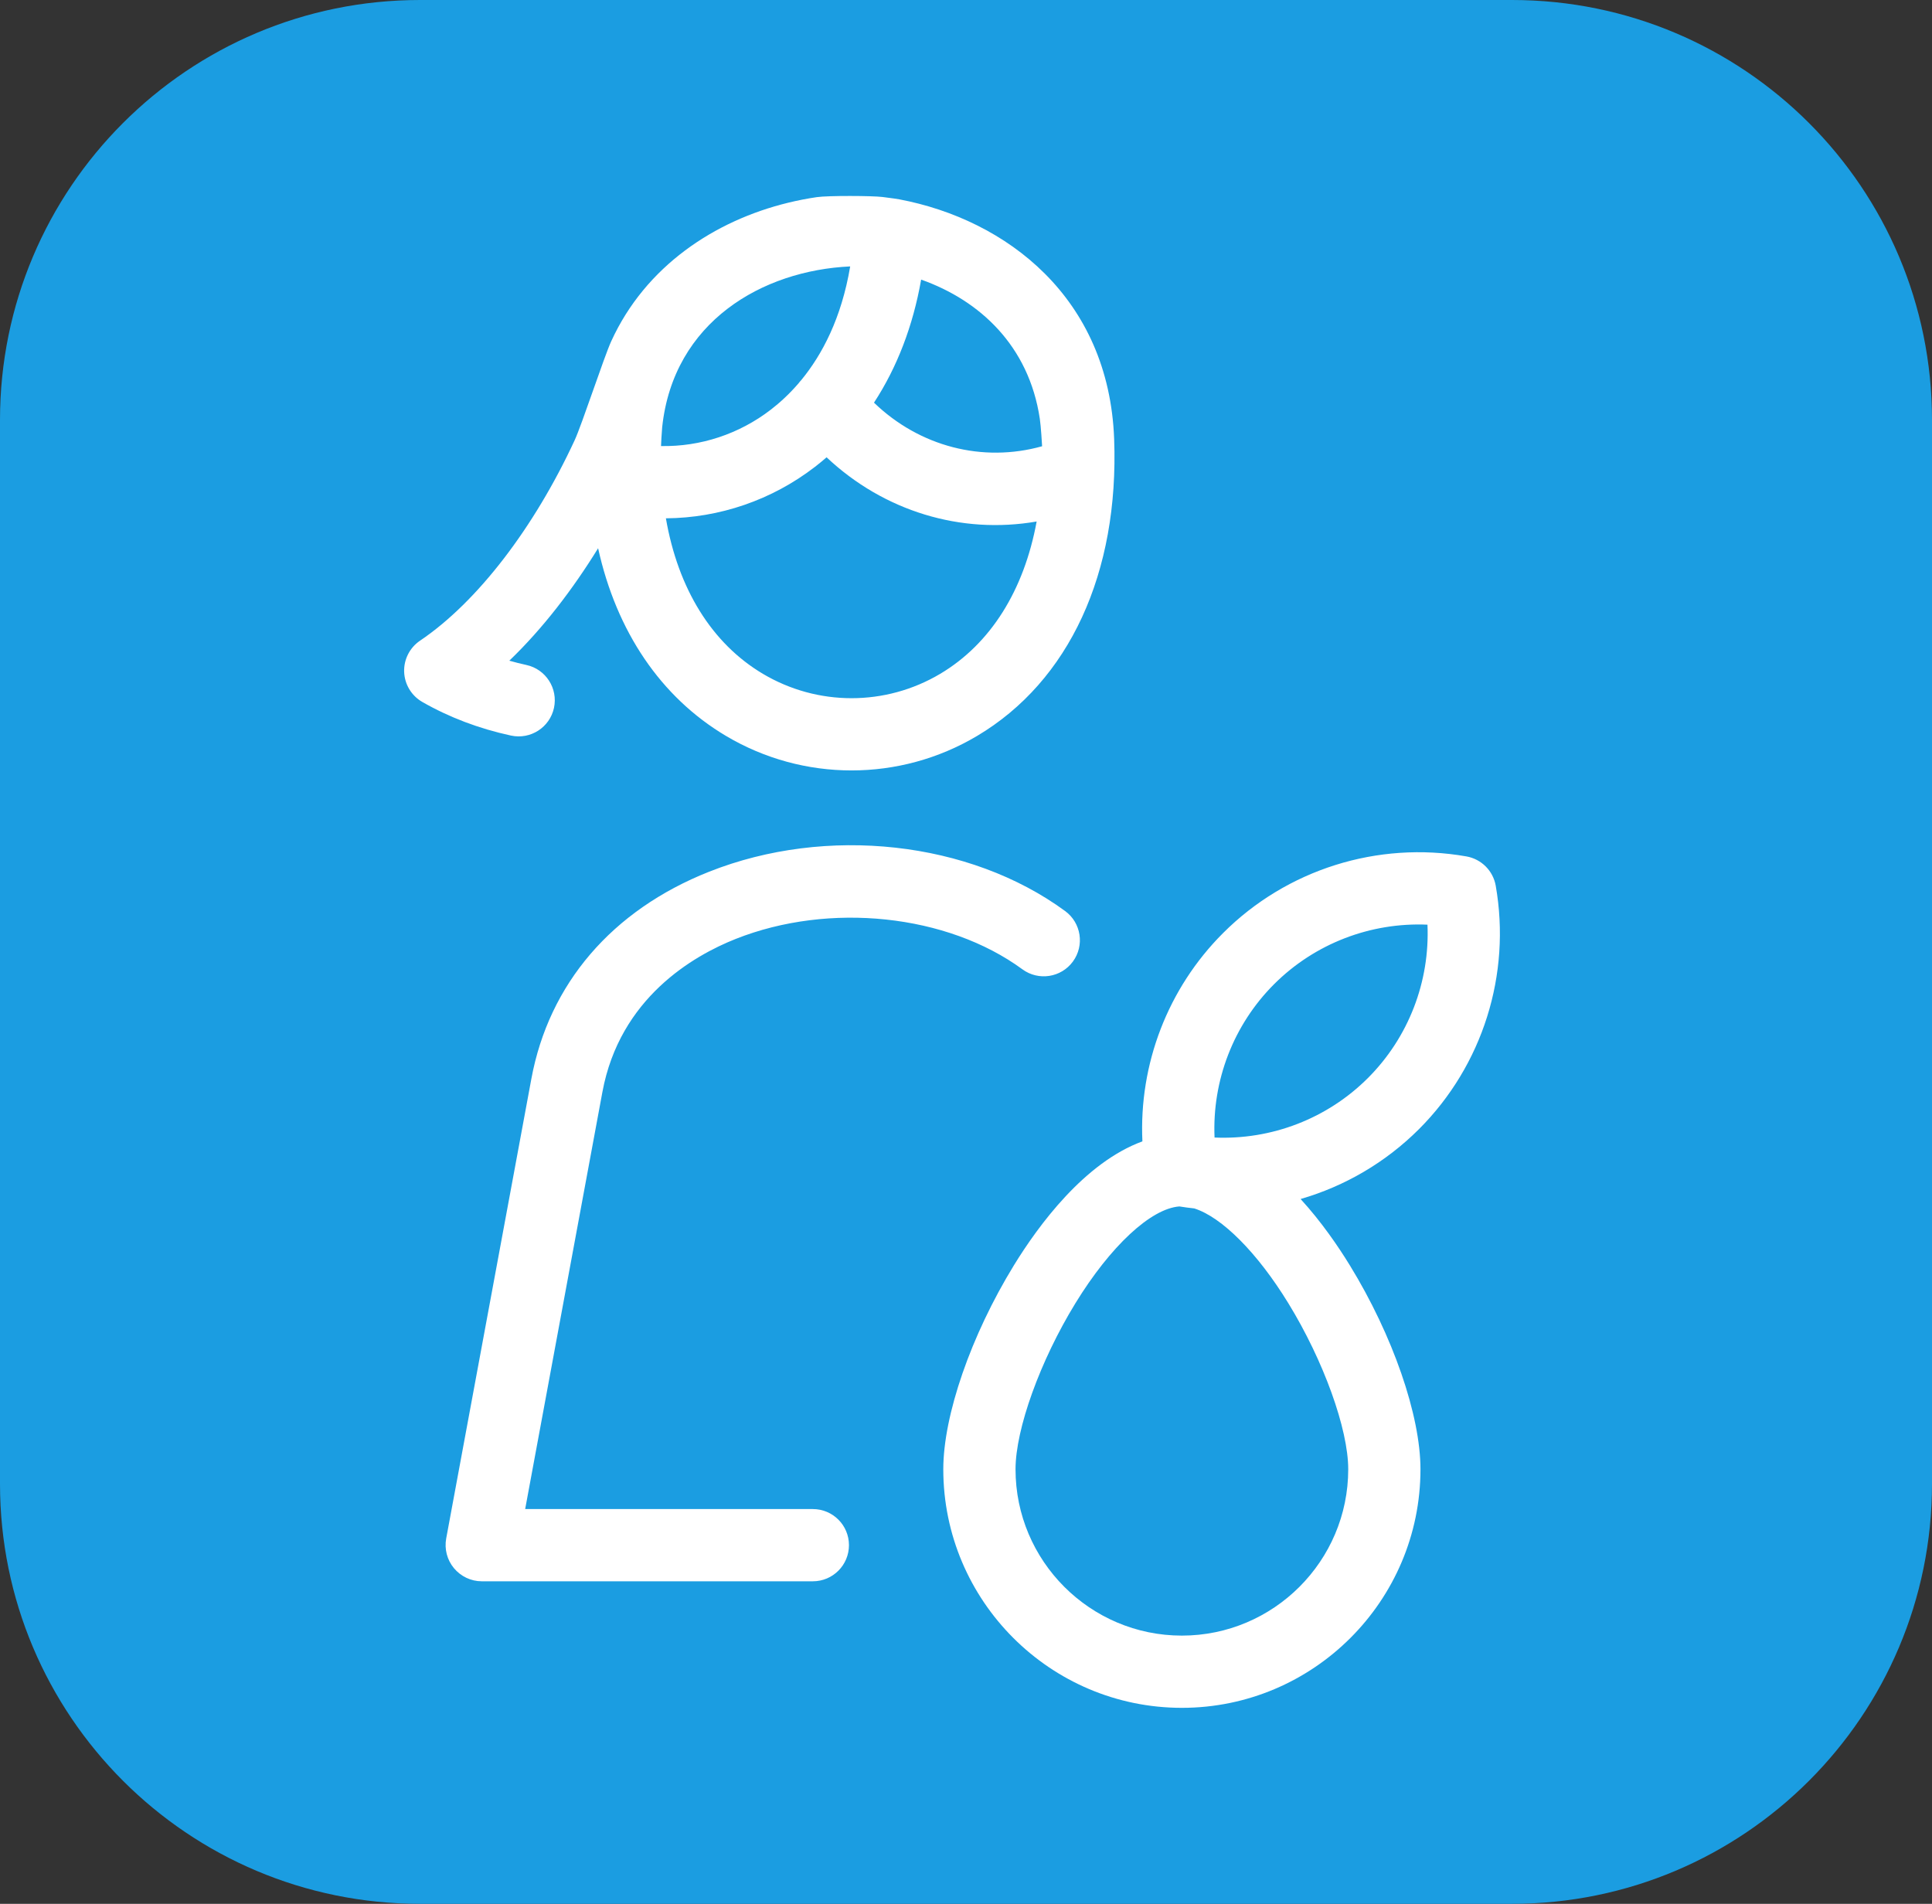 <svg width="69" height="68" viewBox="0 0 69 68" fill="none" xmlns="http://www.w3.org/2000/svg">
<rect x="0" y="0" width="69" height="68" fill="#333333" stroke="none"/>
<path d="M0 15C0 6.716 6.716 0 15 0H54C62.284 0 69 6.716 69 15V53C69 61.284 62.284 68 54 68H15C6.716 68 0 61.284 0 53V15Z" fill="#1B9DE1"/>
<g clip-path="url(#clip0_1505_4090)">
<path d="M30.32 55.19C30.32 55.902 29.743 56.48 29.03 56.48H17.204C16.821 56.48 16.458 56.306 16.213 56.012C15.967 55.717 15.866 55.326 15.936 54.949L18.977 38.534C19.606 35.137 21.86 32.509 25.325 31.136C29.519 29.473 34.629 30.038 38.041 32.541C38.615 32.962 38.739 33.77 38.318 34.344C37.897 34.919 37.089 35.043 36.515 34.622C33.833 32.655 29.623 32.209 26.276 33.536C24.765 34.135 22.137 35.643 21.514 39.006L18.756 53.9H29.03C29.743 53.9 30.32 54.477 30.32 55.19ZM48.211 45.199C49.742 47.694 50.731 50.552 50.731 52.479C50.731 57.177 46.908 61 42.21 61C37.511 61 33.689 57.177 33.689 52.479C33.689 50.552 34.678 47.695 36.208 45.199C37.09 43.761 38.736 41.523 40.8 40.767C40.673 38.012 41.705 35.302 43.679 33.329C45.952 31.055 49.202 30.031 52.371 30.589C52.906 30.683 53.325 31.101 53.419 31.636C53.976 34.806 52.952 38.056 50.679 40.329C49.487 41.52 48.027 42.369 46.45 42.826C47.188 43.633 47.788 44.508 48.211 45.199ZM43.377 40.63C45.406 40.719 47.401 39.958 48.855 38.504C50.308 37.051 51.07 35.056 50.981 33.027C48.951 32.939 46.957 33.7 45.503 35.153C44.05 36.606 43.288 38.601 43.377 40.63ZM48.151 52.479C48.151 51.04 47.271 48.601 46.012 46.548C44.899 44.733 43.634 43.473 42.652 43.162C42.475 43.143 42.298 43.12 42.121 43.091C41.104 43.166 39.66 44.506 38.408 46.548C37.149 48.601 36.269 51.04 36.269 52.479C36.269 55.755 38.934 58.42 42.209 58.42C45.486 58.42 48.151 55.755 48.151 52.479ZM18.251 26.273C17.107 26.026 16.041 25.621 15.082 25.072C14.696 24.85 14.451 24.445 14.434 24C14.418 23.555 14.633 23.132 15.002 22.883C17.052 21.499 19.079 18.845 20.524 15.723C20.779 15.173 21.57 12.759 21.828 12.192C23.053 9.506 25.524 7.88 28.148 7.241C28.488 7.158 28.831 7.091 29.174 7.041C29.573 6.983 31.157 6.991 31.518 7.036C31.834 7.075 32.09 7.113 32.118 7.12C35.937 7.844 39.602 10.621 39.791 15.679C39.97 20.466 38.186 24.331 34.896 26.286C33.514 27.108 31.963 27.518 30.413 27.518C28.862 27.518 27.312 27.108 25.929 26.286C23.592 24.898 22.015 22.545 21.361 19.582C20.464 21.036 19.398 22.438 18.19 23.598C18.389 23.655 18.591 23.706 18.797 23.751C19.493 23.901 19.935 24.588 19.785 25.285C19.634 25.981 18.948 26.423 18.251 26.273ZM31.214 14.382C32.836 15.948 35.09 16.535 37.218 15.939C37.216 15.885 37.176 15.219 37.136 14.955C36.746 12.354 34.996 10.731 32.898 9.987C32.608 11.639 32.036 13.126 31.214 14.382ZM29.521 16.334C29.387 16.451 29.249 16.564 29.108 16.673C27.567 17.863 25.69 18.5 23.782 18.513C24.215 21.022 25.417 22.981 27.247 24.068C29.2 25.228 31.626 25.228 33.578 24.068C35.38 22.997 36.573 21.081 37.023 18.627C34.323 19.094 31.571 18.263 29.521 16.334ZM23.608 15.932C25.011 15.959 26.398 15.505 27.532 14.63C27.852 14.383 28.192 14.073 28.523 13.687C28.551 13.649 28.581 13.613 28.614 13.579C29.36 12.672 30.052 11.369 30.364 9.516C27.238 9.659 24.05 11.483 23.649 15.261C23.632 15.428 23.609 15.88 23.608 15.932Z" fill="white"/>
</g>
<defs>
<clipPath id="clip0_1505_4090">
<rect width="54" height="54" fill="white" transform="translate(7 7)"/>
</clipPath>
</defs>
</svg>
